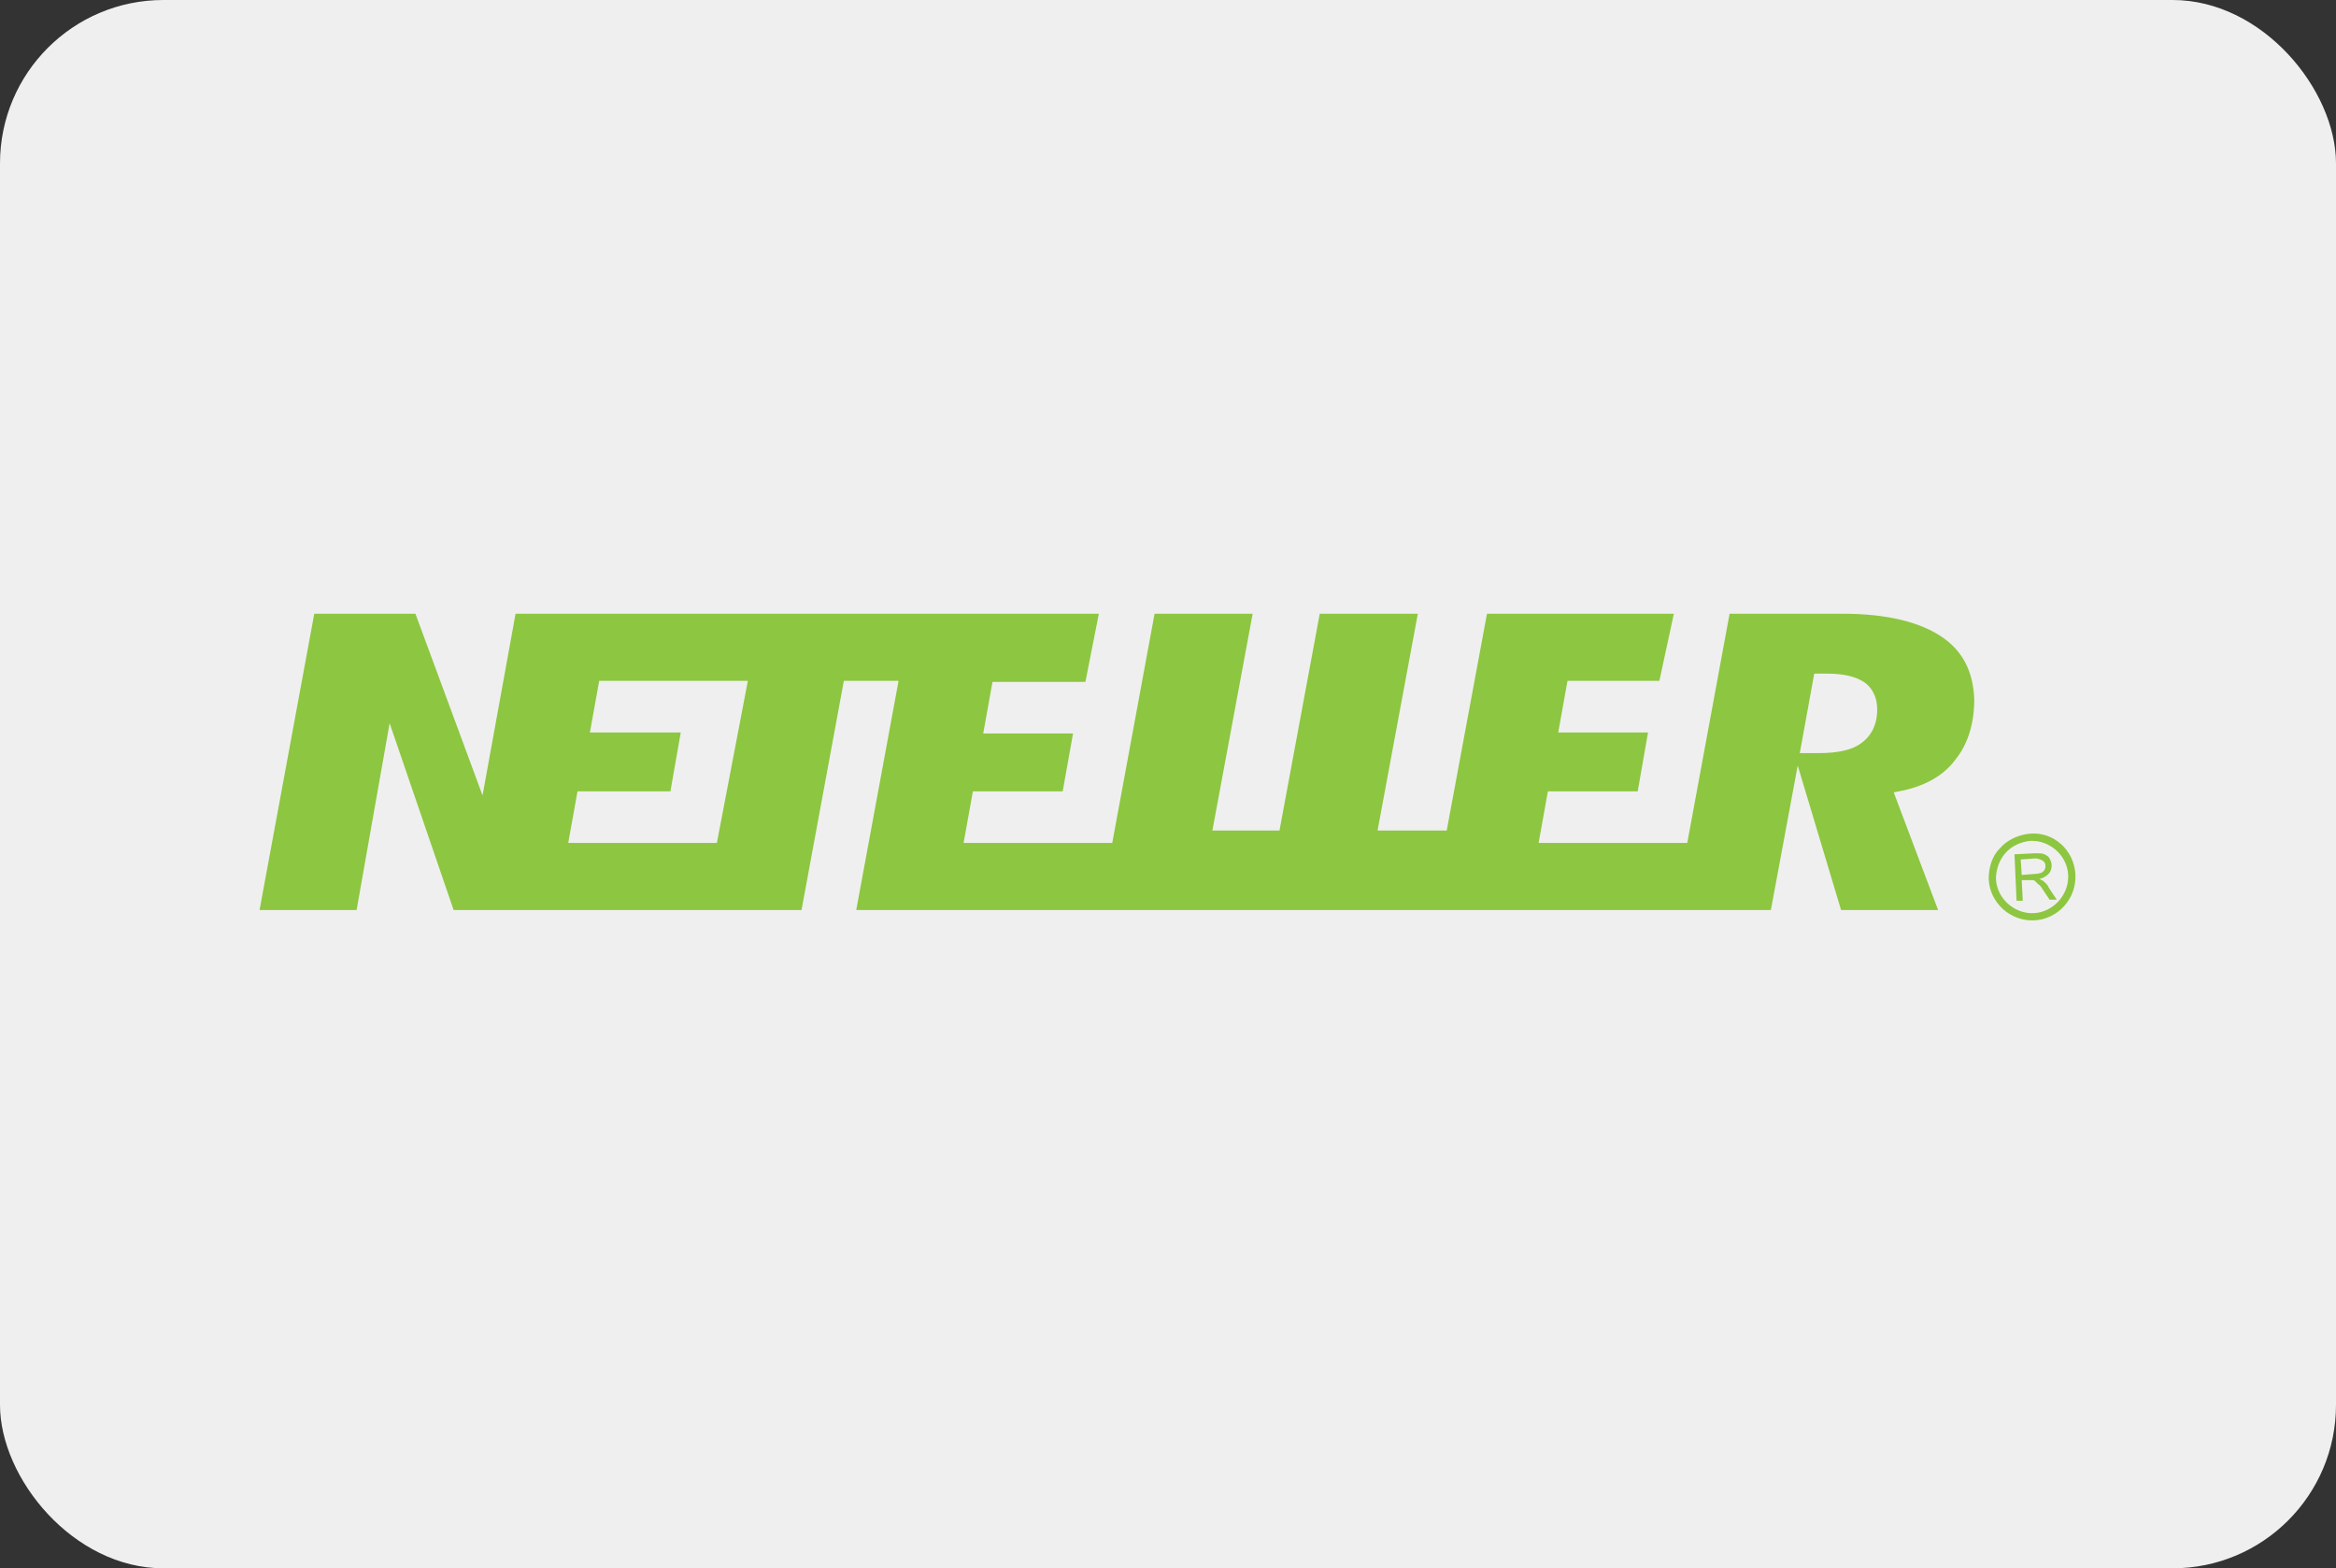 <svg width="143" height="96" viewBox="0 0 143 96" fill="none" xmlns="http://www.w3.org/2000/svg">
<rect x="0" y="0" width="143" height="96" fill="#333333" stroke="none"/>
<g clip-path="url(#clip0_2404_4318)">
<rect width="143" height="96" rx="10" fill="#EFEFEF"/>
<g clip-path="url(#clip1_2404_4318)">
<path d="M113.966 45.469C113.398 45.911 112.513 46.101 111.312 46.101H110.807H110.175L111.06 41.235H111.502H111.881C112.892 41.235 113.587 41.424 114.093 41.74C114.472 41.993 114.914 42.498 114.914 43.446C114.914 44.521 114.409 45.153 113.966 45.469ZM43.884 51.599H34.784L35.353 48.439H41.04L41.672 44.837H36.111L36.68 41.677H45.78L43.884 51.599ZM118.832 38.96C117.505 38.075 115.483 37.569 112.829 37.569H105.878L103.287 51.599H94.187L94.755 48.439H100.253L100.885 44.837H95.387L95.956 41.677H101.58L102.465 37.569H91.027L88.562 50.84H84.328L86.793 37.569H80.789L78.325 50.84H74.217L76.682 37.569H70.678L68.087 51.599H58.987L59.556 48.439H65.054L65.686 44.9H60.188L60.757 41.74H66.444L67.266 37.569H31.561L29.539 48.692L25.431 37.569H19.238L15.889 55.706H21.829L23.851 44.268L27.769 55.706H49.066L51.657 41.677H55.006L52.415 55.706H108.405L110.048 46.859L112.703 55.706H118.643L115.925 48.502L116.557 48.376C117.948 48.06 119.022 47.428 119.717 46.48C120.475 45.532 120.855 44.268 120.855 42.815C120.791 41.108 120.16 39.844 118.832 38.96Z" fill="#8DC640"/>
<path d="M123.761 53.558L124.582 53.494C124.772 53.494 124.898 53.431 124.961 53.431C125.025 53.368 125.151 53.305 125.151 53.242C125.214 53.178 125.214 53.052 125.214 52.989C125.214 52.862 125.151 52.736 125.025 52.673C124.898 52.61 124.772 52.546 124.582 52.546L123.698 52.61L123.761 53.558ZM123.445 55.137L123.318 52.294L124.582 52.23C124.835 52.23 125.025 52.23 125.151 52.294C125.277 52.357 125.404 52.42 125.467 52.546C125.53 52.673 125.593 52.799 125.593 52.989C125.593 53.178 125.53 53.368 125.404 53.494C125.277 53.621 125.088 53.747 124.835 53.81C124.961 53.873 125.025 53.873 125.088 53.937C125.214 54.063 125.341 54.126 125.404 54.316L125.909 55.074H125.467L125.088 54.505C124.961 54.316 124.898 54.19 124.772 54.126C124.709 54.063 124.645 54 124.582 53.937C124.519 53.873 124.456 53.873 124.393 53.873C124.329 53.873 124.266 53.873 124.203 53.873H123.761L123.824 55.137H123.445Z" fill="#8DC640"/>
<path d="M122.183 53.81C122.183 53.242 122.372 52.673 122.751 52.231C123.131 51.788 123.699 51.535 124.268 51.472C125.469 51.409 126.543 52.357 126.606 53.558C126.606 53.621 126.606 53.621 126.606 53.684C126.606 54.822 125.658 55.833 124.521 55.896C123.32 55.959 122.246 55.011 122.183 53.81ZM124.268 51.03C123.573 51.093 122.878 51.409 122.435 51.915C121.93 52.42 121.74 53.115 121.74 53.81C121.803 55.264 123.067 56.401 124.521 56.338C125.974 56.275 127.112 55.011 127.049 53.558C126.985 52.041 125.721 50.904 124.268 51.03Z" fill="#8DC640"/>
</g>
</g>
<defs>
<clipPath id="clip0_2404_4318">
<rect width="143" height="96" rx="10" fill="white"/>
</clipPath>
<clipPath id="clip1_2404_4318">
<rect width="111.222" height="18.769" fill="white" transform="translate(15.889 37.569)"/>
</clipPath>
</defs>
</svg>
